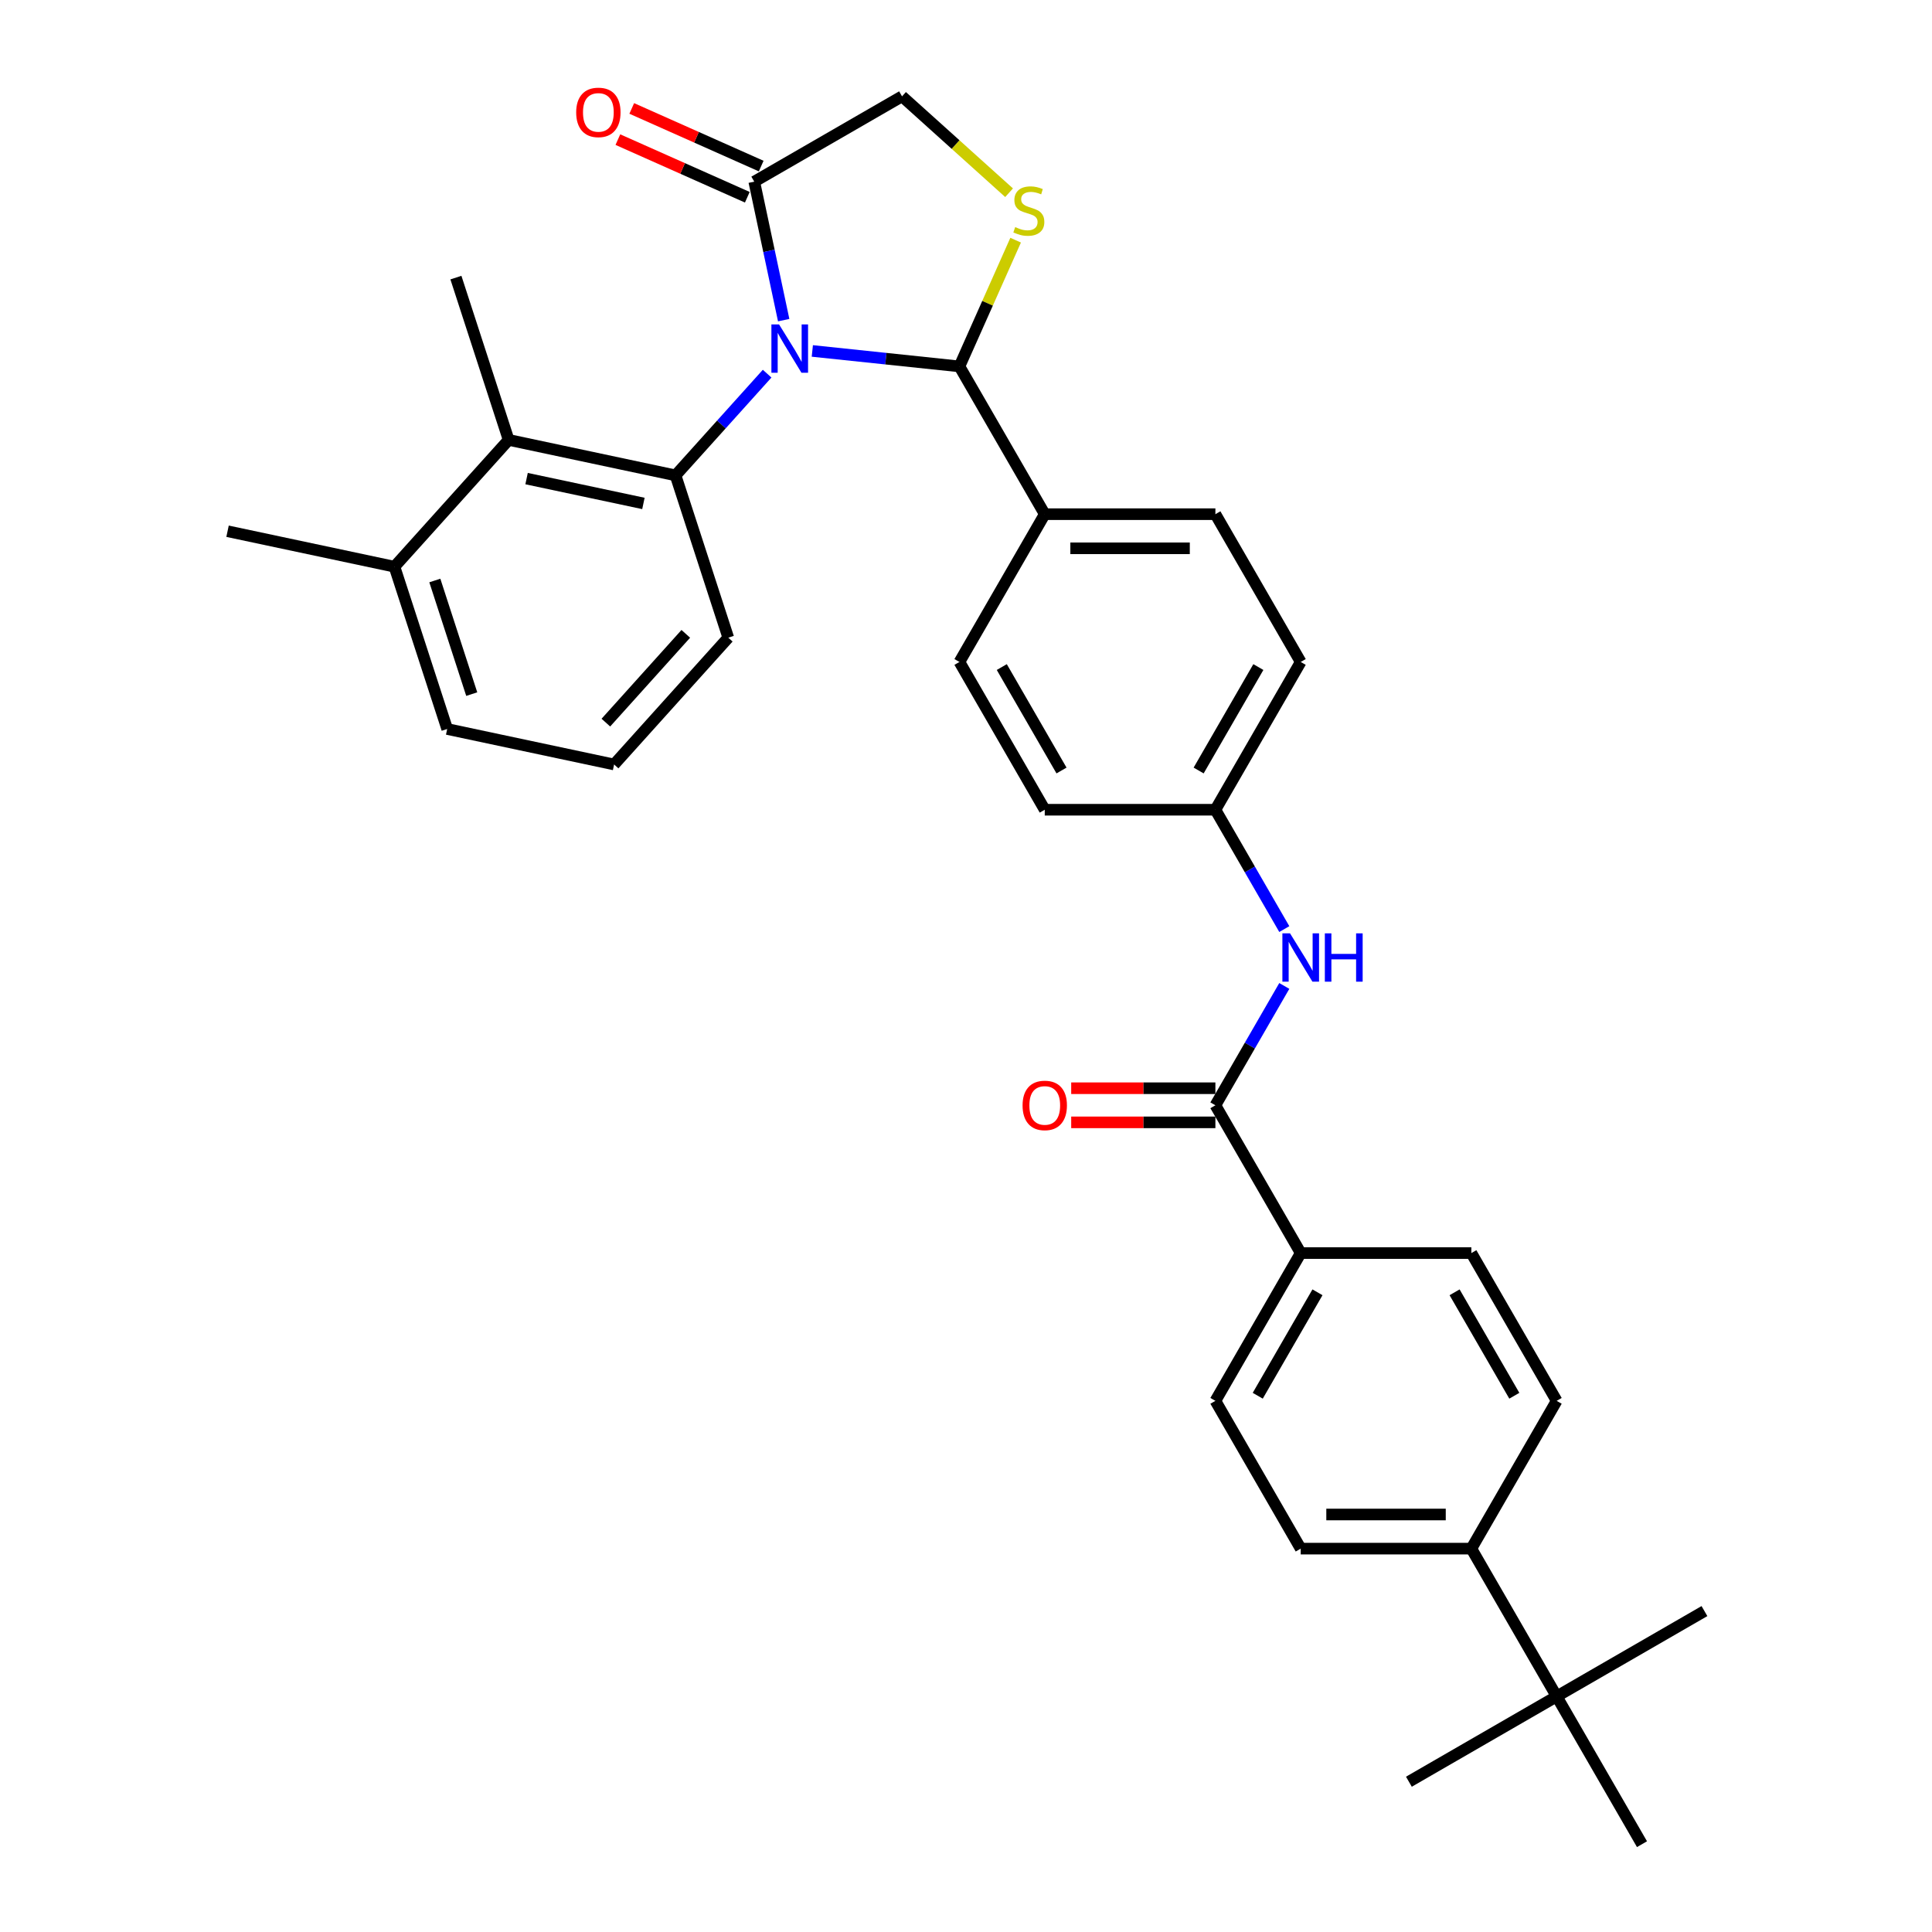 <?xml version='1.0' encoding='iso-8859-1'?>
<svg version='1.1' baseProfile='full'
              xmlns='http://www.w3.org/2000/svg'
                      xmlns:rdkit='http://www.rdkit.org/xml'
                      xmlns:xlink='http://www.w3.org/1999/xlink'
                  xml:space='preserve'
width='1000px' height='1000px' viewBox='0 0 1000 1000'>
<!-- END OF HEADER -->
<rect style='opacity:1.0;fill:#FFFFFF;stroke:none' width='1000' height='1000' x='0' y='0'> </rect>
<path class='bond-0' d='M 664.751,510.323 L 646.918,541.211' style='fill:none;fill-rule:evenodd;stroke:#0000FF;stroke-width:6px;stroke-linecap:butt;stroke-linejoin:miter;stroke-opacity:1' />
<path class='bond-0' d='M 646.918,541.211 L 629.086,572.098' style='fill:none;fill-rule:evenodd;stroke:#000000;stroke-width:6px;stroke-linecap:butt;stroke-linejoin:miter;stroke-opacity:1' />
<path class='bond-1' d='M 664.751,480.894 L 646.918,450.007' style='fill:none;fill-rule:evenodd;stroke:#0000FF;stroke-width:6px;stroke-linecap:butt;stroke-linejoin:miter;stroke-opacity:1' />
<path class='bond-1' d='M 646.918,450.007 L 629.086,419.119' style='fill:none;fill-rule:evenodd;stroke:#000000;stroke-width:6px;stroke-linecap:butt;stroke-linejoin:miter;stroke-opacity:1' />
<path class='bond-2' d='M 673.247,648.588 L 761.569,648.588' style='fill:none;fill-rule:evenodd;stroke:#000000;stroke-width:6px;stroke-linecap:butt;stroke-linejoin:miter;stroke-opacity:1' />
<path class='bond-3' d='M 673.247,648.588 L 629.086,725.077' style='fill:none;fill-rule:evenodd;stroke:#000000;stroke-width:6px;stroke-linecap:butt;stroke-linejoin:miter;stroke-opacity:1' />
<path class='bond-3' d='M 681.92,668.893 L 651.008,722.436' style='fill:none;fill-rule:evenodd;stroke:#000000;stroke-width:6px;stroke-linecap:butt;stroke-linejoin:miter;stroke-opacity:1' />
<path class='bond-4' d='M 673.247,648.588 L 629.086,572.098' style='fill:none;fill-rule:evenodd;stroke:#000000;stroke-width:6px;stroke-linecap:butt;stroke-linejoin:miter;stroke-opacity:1' />
<path class='bond-5' d='M 629.086,563.266 L 591.769,563.266' style='fill:none;fill-rule:evenodd;stroke:#000000;stroke-width:6px;stroke-linecap:butt;stroke-linejoin:miter;stroke-opacity:1' />
<path class='bond-5' d='M 591.769,563.266 L 554.453,563.266' style='fill:none;fill-rule:evenodd;stroke:#FF0000;stroke-width:6px;stroke-linecap:butt;stroke-linejoin:miter;stroke-opacity:1' />
<path class='bond-5' d='M 629.086,580.93 L 591.769,580.93' style='fill:none;fill-rule:evenodd;stroke:#000000;stroke-width:6px;stroke-linecap:butt;stroke-linejoin:miter;stroke-opacity:1' />
<path class='bond-5' d='M 591.769,580.93 L 554.453,580.93' style='fill:none;fill-rule:evenodd;stroke:#FF0000;stroke-width:6px;stroke-linecap:butt;stroke-linejoin:miter;stroke-opacity:1' />
<path class='bond-6' d='M 805.73,878.056 L 761.569,801.567' style='fill:none;fill-rule:evenodd;stroke:#000000;stroke-width:6px;stroke-linecap:butt;stroke-linejoin:miter;stroke-opacity:1' />
<path class='bond-7' d='M 805.73,878.056 L 729.241,922.217' style='fill:none;fill-rule:evenodd;stroke:#000000;stroke-width:6px;stroke-linecap:butt;stroke-linejoin:miter;stroke-opacity:1' />
<path class='bond-8' d='M 805.73,878.056 L 882.22,833.895' style='fill:none;fill-rule:evenodd;stroke:#000000;stroke-width:6px;stroke-linecap:butt;stroke-linejoin:miter;stroke-opacity:1' />
<path class='bond-9' d='M 805.73,878.056 L 849.892,954.545' style='fill:none;fill-rule:evenodd;stroke:#000000;stroke-width:6px;stroke-linecap:butt;stroke-linejoin:miter;stroke-opacity:1' />
<path class='bond-10' d='M 522.298,99.755 L 494.594,74.81' style='fill:none;fill-rule:evenodd;stroke:#CCCC00;stroke-width:6px;stroke-linecap:butt;stroke-linejoin:miter;stroke-opacity:1' />
<path class='bond-10' d='M 494.594,74.81 L 466.89,49.865' style='fill:none;fill-rule:evenodd;stroke:#000000;stroke-width:6px;stroke-linecap:butt;stroke-linejoin:miter;stroke-opacity:1' />
<path class='bond-11' d='M 525.691,124.315 L 511.147,156.983' style='fill:none;fill-rule:evenodd;stroke:#CCCC00;stroke-width:6px;stroke-linecap:butt;stroke-linejoin:miter;stroke-opacity:1' />
<path class='bond-11' d='M 511.147,156.983 L 496.602,189.651' style='fill:none;fill-rule:evenodd;stroke:#000000;stroke-width:6px;stroke-linecap:butt;stroke-linejoin:miter;stroke-opacity:1' />
<path class='bond-12' d='M 466.89,49.865 L 390.4,94.026' style='fill:none;fill-rule:evenodd;stroke:#000000;stroke-width:6px;stroke-linecap:butt;stroke-linejoin:miter;stroke-opacity:1' />
<path class='bond-13' d='M 390.4,94.026 L 398.018,129.865' style='fill:none;fill-rule:evenodd;stroke:#000000;stroke-width:6px;stroke-linecap:butt;stroke-linejoin:miter;stroke-opacity:1' />
<path class='bond-13' d='M 398.018,129.865 L 405.636,165.704' style='fill:none;fill-rule:evenodd;stroke:#0000FF;stroke-width:6px;stroke-linecap:butt;stroke-linejoin:miter;stroke-opacity:1' />
<path class='bond-14' d='M 393.992,85.958 L 360.494,71.043' style='fill:none;fill-rule:evenodd;stroke:#000000;stroke-width:6px;stroke-linecap:butt;stroke-linejoin:miter;stroke-opacity:1' />
<path class='bond-14' d='M 360.494,71.043 L 326.996,56.129' style='fill:none;fill-rule:evenodd;stroke:#FF0000;stroke-width:6px;stroke-linecap:butt;stroke-linejoin:miter;stroke-opacity:1' />
<path class='bond-14' d='M 386.808,102.095 L 353.309,87.18' style='fill:none;fill-rule:evenodd;stroke:#000000;stroke-width:6px;stroke-linecap:butt;stroke-linejoin:miter;stroke-opacity:1' />
<path class='bond-14' d='M 353.309,87.18 L 319.811,72.266' style='fill:none;fill-rule:evenodd;stroke:#FF0000;stroke-width:6px;stroke-linecap:butt;stroke-linejoin:miter;stroke-opacity:1' />
<path class='bond-15' d='M 420.457,181.648 L 458.53,185.649' style='fill:none;fill-rule:evenodd;stroke:#0000FF;stroke-width:6px;stroke-linecap:butt;stroke-linejoin:miter;stroke-opacity:1' />
<path class='bond-15' d='M 458.53,185.649 L 496.602,189.651' style='fill:none;fill-rule:evenodd;stroke:#000000;stroke-width:6px;stroke-linecap:butt;stroke-linejoin:miter;stroke-opacity:1' />
<path class='bond-16' d='M 397.069,193.406 L 373.367,219.731' style='fill:none;fill-rule:evenodd;stroke:#0000FF;stroke-width:6px;stroke-linecap:butt;stroke-linejoin:miter;stroke-opacity:1' />
<path class='bond-16' d='M 373.367,219.731 L 349.664,246.055' style='fill:none;fill-rule:evenodd;stroke:#000000;stroke-width:6px;stroke-linecap:butt;stroke-linejoin:miter;stroke-opacity:1' />
<path class='bond-17' d='M 496.602,189.651 L 540.763,266.14' style='fill:none;fill-rule:evenodd;stroke:#000000;stroke-width:6px;stroke-linecap:butt;stroke-linejoin:miter;stroke-opacity:1' />
<path class='bond-18' d='M 673.247,342.63 L 629.086,419.119' style='fill:none;fill-rule:evenodd;stroke:#000000;stroke-width:6px;stroke-linecap:butt;stroke-linejoin:miter;stroke-opacity:1' />
<path class='bond-18' d='M 651.325,345.271 L 620.412,398.814' style='fill:none;fill-rule:evenodd;stroke:#000000;stroke-width:6px;stroke-linecap:butt;stroke-linejoin:miter;stroke-opacity:1' />
<path class='bond-19' d='M 673.247,342.63 L 629.086,266.14' style='fill:none;fill-rule:evenodd;stroke:#000000;stroke-width:6px;stroke-linecap:butt;stroke-linejoin:miter;stroke-opacity:1' />
<path class='bond-20' d='M 629.086,419.119 L 540.763,419.119' style='fill:none;fill-rule:evenodd;stroke:#000000;stroke-width:6px;stroke-linecap:butt;stroke-linejoin:miter;stroke-opacity:1' />
<path class='bond-21' d='M 263.272,227.692 L 349.664,246.055' style='fill:none;fill-rule:evenodd;stroke:#000000;stroke-width:6px;stroke-linecap:butt;stroke-linejoin:miter;stroke-opacity:1' />
<path class='bond-21' d='M 272.558,247.725 L 333.033,260.579' style='fill:none;fill-rule:evenodd;stroke:#000000;stroke-width:6px;stroke-linecap:butt;stroke-linejoin:miter;stroke-opacity:1' />
<path class='bond-22' d='M 263.272,227.692 L 204.173,293.328' style='fill:none;fill-rule:evenodd;stroke:#000000;stroke-width:6px;stroke-linecap:butt;stroke-linejoin:miter;stroke-opacity:1' />
<path class='bond-23' d='M 263.272,227.692 L 235.979,143.692' style='fill:none;fill-rule:evenodd;stroke:#000000;stroke-width:6px;stroke-linecap:butt;stroke-linejoin:miter;stroke-opacity:1' />
<path class='bond-24' d='M 349.664,246.055 L 376.957,330.055' style='fill:none;fill-rule:evenodd;stroke:#000000;stroke-width:6px;stroke-linecap:butt;stroke-linejoin:miter;stroke-opacity:1' />
<path class='bond-25' d='M 204.173,293.328 L 231.466,377.328' style='fill:none;fill-rule:evenodd;stroke:#000000;stroke-width:6px;stroke-linecap:butt;stroke-linejoin:miter;stroke-opacity:1' />
<path class='bond-25' d='M 225.066,300.469 L 244.172,359.269' style='fill:none;fill-rule:evenodd;stroke:#000000;stroke-width:6px;stroke-linecap:butt;stroke-linejoin:miter;stroke-opacity:1' />
<path class='bond-26' d='M 204.173,293.328 L 117.78,274.965' style='fill:none;fill-rule:evenodd;stroke:#000000;stroke-width:6px;stroke-linecap:butt;stroke-linejoin:miter;stroke-opacity:1' />
<path class='bond-27' d='M 317.858,395.691 L 231.466,377.328' style='fill:none;fill-rule:evenodd;stroke:#000000;stroke-width:6px;stroke-linecap:butt;stroke-linejoin:miter;stroke-opacity:1' />
<path class='bond-28' d='M 317.858,395.691 L 376.957,330.055' style='fill:none;fill-rule:evenodd;stroke:#000000;stroke-width:6px;stroke-linecap:butt;stroke-linejoin:miter;stroke-opacity:1' />
<path class='bond-28' d='M 313.596,374.026 L 354.965,328.08' style='fill:none;fill-rule:evenodd;stroke:#000000;stroke-width:6px;stroke-linecap:butt;stroke-linejoin:miter;stroke-opacity:1' />
<path class='bond-29' d='M 540.763,419.119 L 496.602,342.63' style='fill:none;fill-rule:evenodd;stroke:#000000;stroke-width:6px;stroke-linecap:butt;stroke-linejoin:miter;stroke-opacity:1' />
<path class='bond-29' d='M 549.437,398.814 L 518.524,345.271' style='fill:none;fill-rule:evenodd;stroke:#000000;stroke-width:6px;stroke-linecap:butt;stroke-linejoin:miter;stroke-opacity:1' />
<path class='bond-30' d='M 496.602,342.63 L 540.763,266.14' style='fill:none;fill-rule:evenodd;stroke:#000000;stroke-width:6px;stroke-linecap:butt;stroke-linejoin:miter;stroke-opacity:1' />
<path class='bond-31' d='M 540.763,266.14 L 629.086,266.14' style='fill:none;fill-rule:evenodd;stroke:#000000;stroke-width:6px;stroke-linecap:butt;stroke-linejoin:miter;stroke-opacity:1' />
<path class='bond-31' d='M 554.011,283.805 L 615.837,283.805' style='fill:none;fill-rule:evenodd;stroke:#000000;stroke-width:6px;stroke-linecap:butt;stroke-linejoin:miter;stroke-opacity:1' />
<path class='bond-32' d='M 761.569,801.567 L 673.247,801.567' style='fill:none;fill-rule:evenodd;stroke:#000000;stroke-width:6px;stroke-linecap:butt;stroke-linejoin:miter;stroke-opacity:1' />
<path class='bond-32' d='M 748.321,783.902 L 686.495,783.902' style='fill:none;fill-rule:evenodd;stroke:#000000;stroke-width:6px;stroke-linecap:butt;stroke-linejoin:miter;stroke-opacity:1' />
<path class='bond-33' d='M 761.569,801.567 L 805.73,725.077' style='fill:none;fill-rule:evenodd;stroke:#000000;stroke-width:6px;stroke-linecap:butt;stroke-linejoin:miter;stroke-opacity:1' />
<path class='bond-34' d='M 761.569,648.588 L 805.73,725.077' style='fill:none;fill-rule:evenodd;stroke:#000000;stroke-width:6px;stroke-linecap:butt;stroke-linejoin:miter;stroke-opacity:1' />
<path class='bond-34' d='M 752.895,668.893 L 783.808,722.436' style='fill:none;fill-rule:evenodd;stroke:#000000;stroke-width:6px;stroke-linecap:butt;stroke-linejoin:miter;stroke-opacity:1' />
<path class='bond-35' d='M 629.086,725.077 L 673.247,801.567' style='fill:none;fill-rule:evenodd;stroke:#000000;stroke-width:6px;stroke-linecap:butt;stroke-linejoin:miter;stroke-opacity:1' />
<path  class='atom-0' d='M 667.718 483.102
L 675.914 496.351
Q 676.727 497.658, 678.034 500.025
Q 679.341 502.392, 679.412 502.533
L 679.412 483.102
L 682.733 483.102
L 682.733 508.115
L 679.306 508.115
L 670.509 493.63
Q 669.484 491.934, 668.389 489.991
Q 667.329 488.048, 667.011 487.448
L 667.011 508.115
L 663.761 508.115
L 663.761 483.102
L 667.718 483.102
' fill='#0000FF'/>
<path  class='atom-0' d='M 685.736 483.102
L 689.127 483.102
L 689.127 493.736
L 701.916 493.736
L 701.916 483.102
L 705.308 483.102
L 705.308 508.115
L 701.916 508.115
L 701.916 496.563
L 689.127 496.563
L 689.127 508.115
L 685.736 508.115
L 685.736 483.102
' fill='#0000FF'/>
<path  class='atom-3' d='M 529.281 572.169
Q 529.281 566.163, 532.249 562.807
Q 535.216 559.45, 540.763 559.45
Q 546.31 559.45, 549.277 562.807
Q 552.245 566.163, 552.245 572.169
Q 552.245 578.245, 549.242 581.708
Q 546.239 585.135, 540.763 585.135
Q 535.252 585.135, 532.249 581.708
Q 529.281 578.281, 529.281 572.169
M 540.763 582.308
Q 544.579 582.308, 546.628 579.765
Q 548.712 577.186, 548.712 572.169
Q 548.712 567.258, 546.628 564.785
Q 544.579 562.277, 540.763 562.277
Q 536.948 562.277, 534.863 564.75
Q 532.814 567.223, 532.814 572.169
Q 532.814 577.221, 534.863 579.765
Q 536.948 582.308, 540.763 582.308
' fill='#FF0000'/>
<path  class='atom-5' d='M 525.46 117.549
Q 525.743 117.655, 526.909 118.15
Q 528.074 118.644, 529.346 118.962
Q 530.653 119.245, 531.925 119.245
Q 534.292 119.245, 535.67 118.115
Q 537.048 116.949, 537.048 114.935
Q 537.048 113.557, 536.341 112.709
Q 535.67 111.861, 534.61 111.402
Q 533.55 110.943, 531.784 110.413
Q 529.558 109.742, 528.216 109.106
Q 526.909 108.47, 525.955 107.127
Q 525.036 105.785, 525.036 103.524
Q 525.036 100.379, 527.156 98.436
Q 529.311 96.493, 533.55 96.493
Q 536.447 96.493, 539.733 97.871
L 538.92 100.591
Q 535.917 99.355, 533.656 99.355
Q 531.219 99.355, 529.876 100.379
Q 528.534 101.369, 528.569 103.1
Q 528.569 104.442, 529.24 105.255
Q 529.947 106.067, 530.936 106.527
Q 531.961 106.986, 533.656 107.516
Q 535.917 108.222, 537.26 108.929
Q 538.602 109.636, 539.556 111.084
Q 540.546 112.497, 540.546 114.935
Q 540.546 118.397, 538.214 120.27
Q 535.917 122.107, 532.067 122.107
Q 529.841 122.107, 528.145 121.612
Q 526.485 121.153, 524.506 120.34
L 525.46 117.549
' fill='#CCCC00'/>
<path  class='atom-8' d='M 403.234 167.912
L 411.431 181.161
Q 412.243 182.468, 413.55 184.835
Q 414.858 187.202, 414.928 187.343
L 414.928 167.912
L 418.249 167.912
L 418.249 192.925
L 414.822 192.925
L 406.025 178.44
Q 405.001 176.744, 403.906 174.801
Q 402.846 172.858, 402.528 172.258
L 402.528 192.925
L 399.278 192.925
L 399.278 167.912
L 403.234 167.912
' fill='#0000FF'/>
<path  class='atom-10' d='M 298.232 58.173
Q 298.232 52.167, 301.199 48.811
Q 304.167 45.455, 309.714 45.455
Q 315.26 45.455, 318.228 48.811
Q 321.195 52.167, 321.195 58.173
Q 321.195 64.25, 318.192 67.712
Q 315.19 71.139, 309.714 71.139
Q 304.202 71.139, 301.199 67.712
Q 298.232 64.285, 298.232 58.173
M 309.714 68.312
Q 313.529 68.312, 315.578 65.769
Q 317.663 63.19, 317.663 58.173
Q 317.663 53.262, 315.578 50.789
Q 313.529 48.281, 309.714 48.281
Q 305.898 48.281, 303.814 50.754
Q 301.765 53.227, 301.765 58.173
Q 301.765 63.225, 303.814 65.769
Q 305.898 68.312, 309.714 68.312
' fill='#FF0000'/>
</svg>
